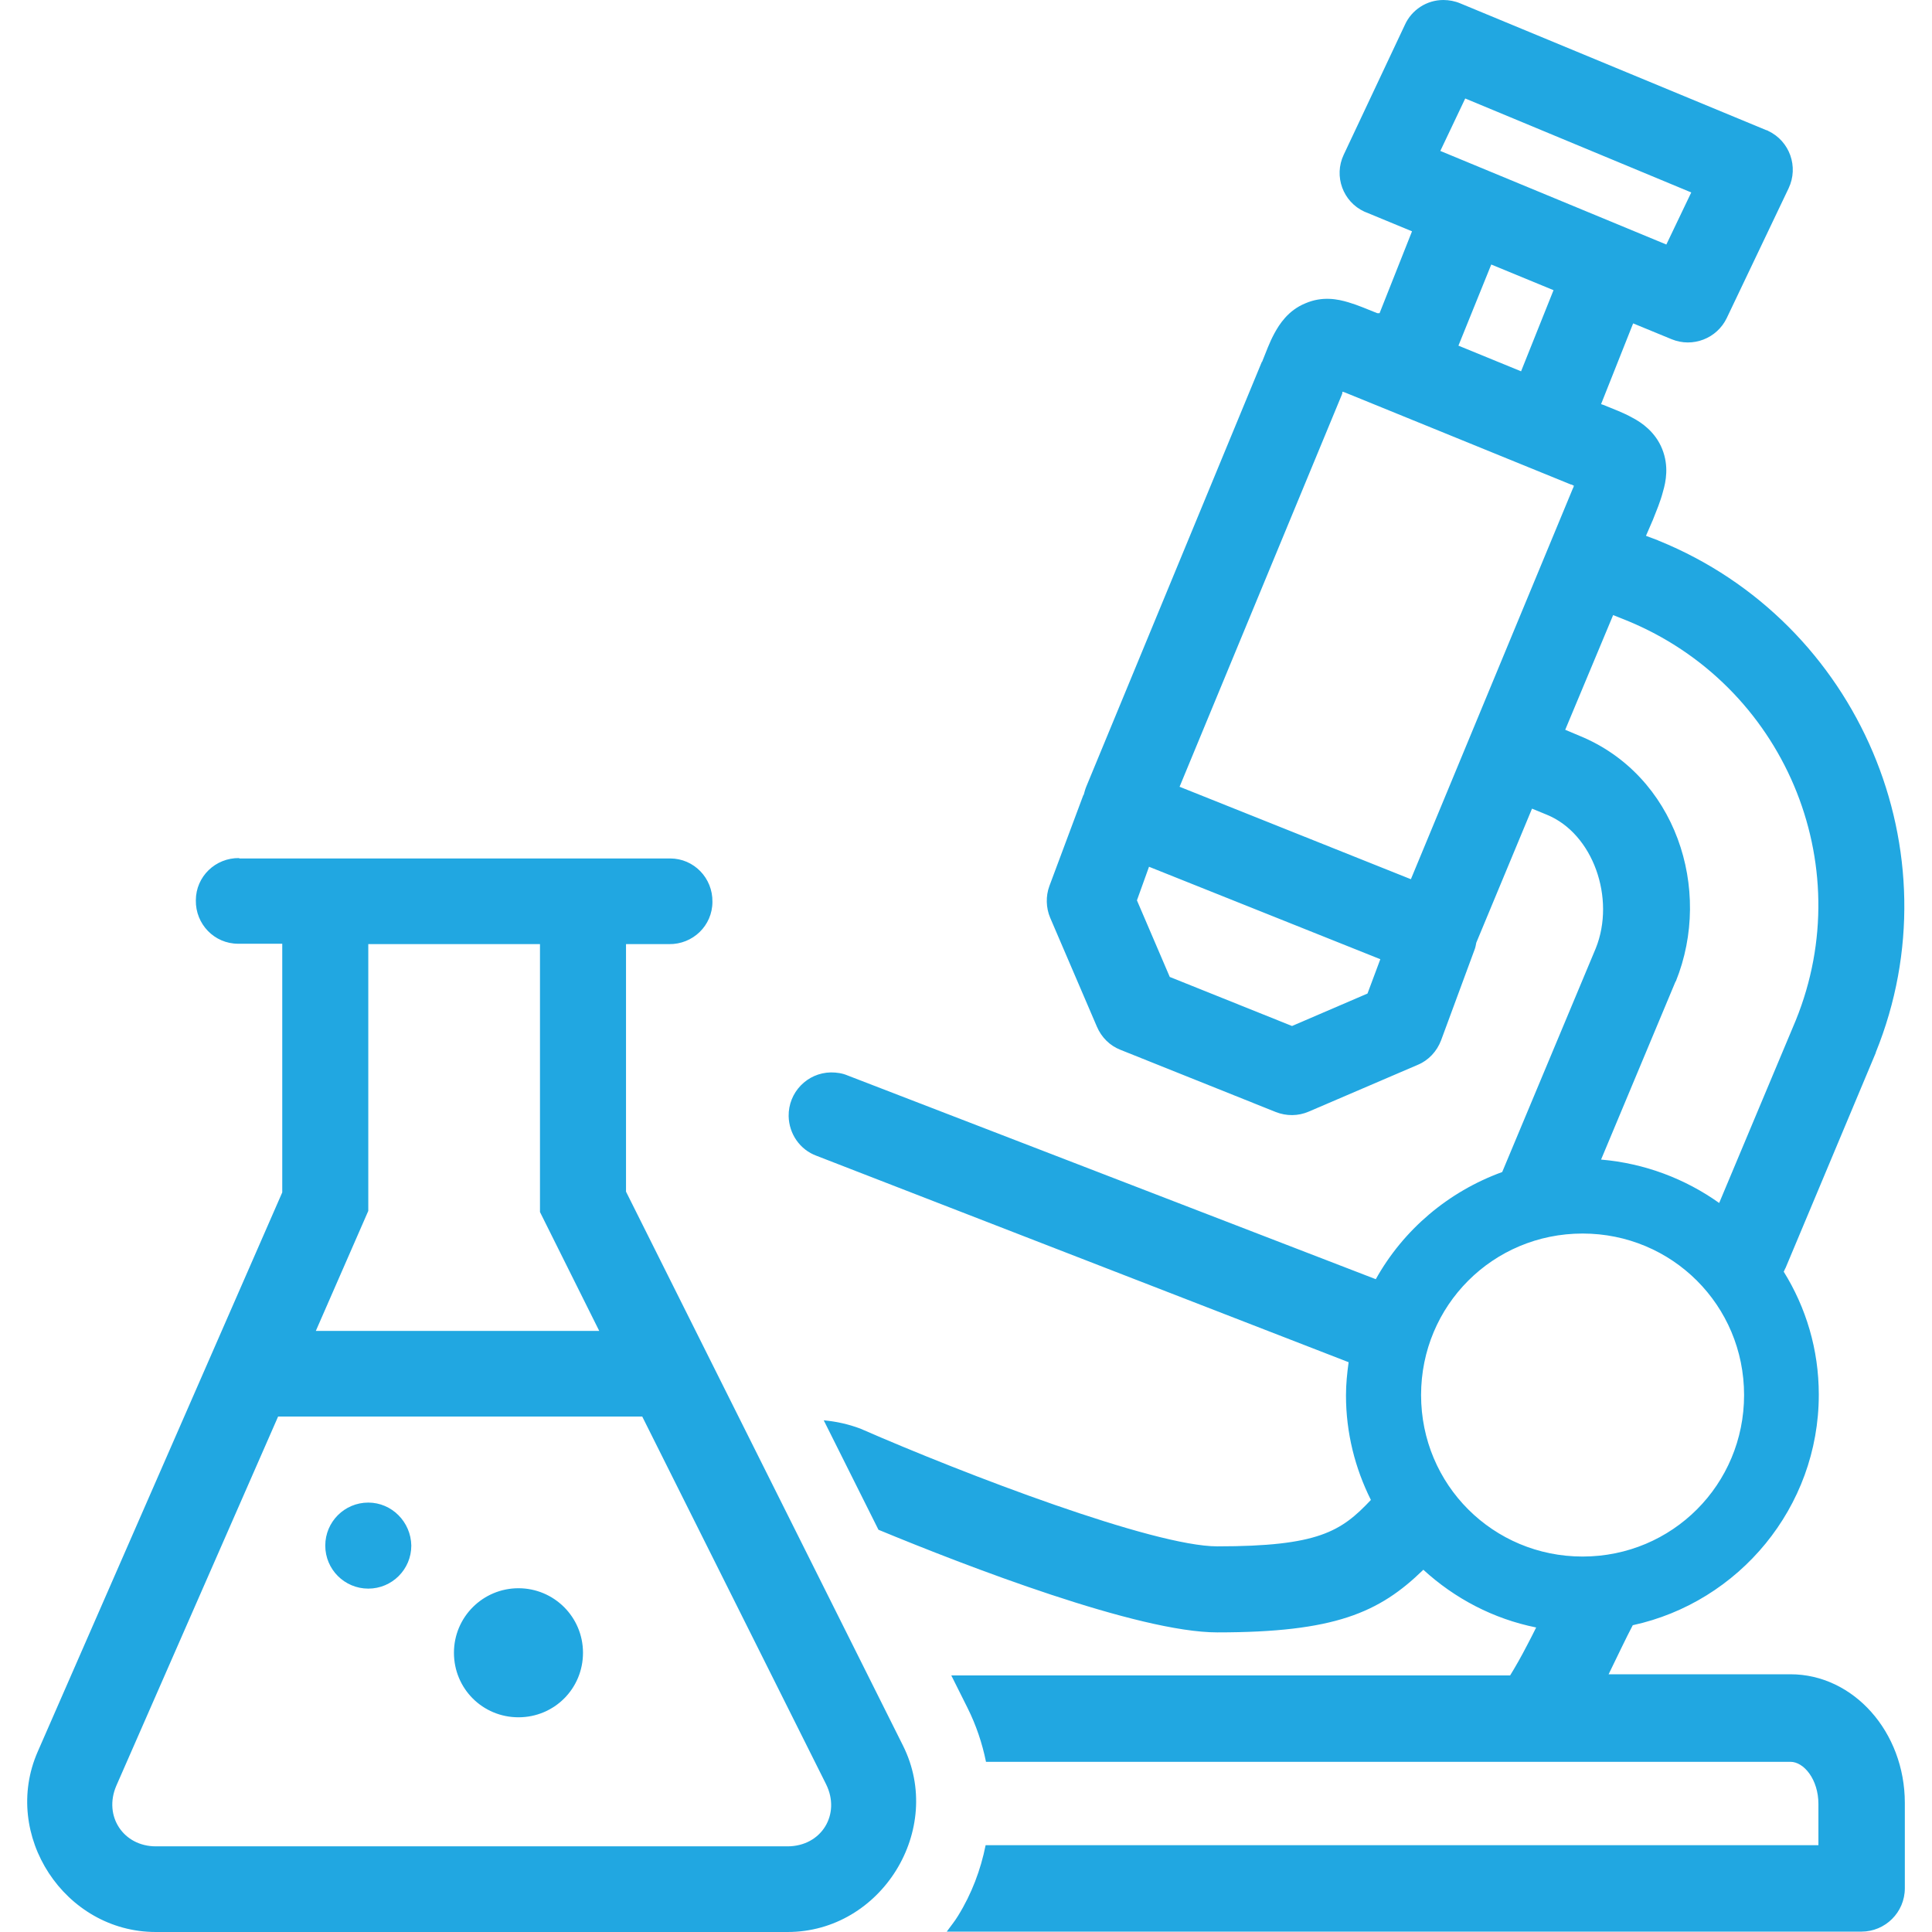<?xml version="1.0" encoding="utf-8"?>
<!-- Generator: Adobe Illustrator 24.2.0, SVG Export Plug-In . SVG Version: 6.00 Build 0)  -->
<svg version="1.1" id="Layer_1" xmlns="http://www.w3.org/2000/svg" xmlns:xlink="http://www.w3.org/1999/xlink" x="0px" y="0px"
	 viewBox="0 0 512 512" style="enable-background:new 0 0 512 512;" xml:space="preserve">
<style type="text/css">
	.st0{fill:#21A7E1;}
</style>
<path class="st0" d="M382.5,0c-4.4,0-8.4,2.6-10.2,6.6L356.1,41c-2.7,5.7-0.2,12.5,5.5,15.1c0.2,0.1,0.3,0.1,0.5,0.2l12.1,5
	l-8.6,21.7L365,83c0,0,0,0,0,0c-2.8-1.1-5-2.1-7.7-2.9s-6.8-1.7-11.4,0.3c-4.6,1.9-6.9,5.6-8.2,8c-1.3,2.4-2.1,4.7-3.2,7.4v0
	c0,0.1,0,0.1-0.1,0.1l-46.5,112.5c-0.3,0.7-0.5,1.5-0.7,2.2c0,0,0,0.1-0.1,0.1l-9,24.1c-1,2.7-0.9,5.8,0.2,8.4l12.4,28.9
	c1.2,2.8,3.4,5,6.2,6.1l41.2,16.5c2.8,1.1,5.9,1.1,8.7-0.1l28.9-12.4c2.9-1.2,5.1-3.6,6.2-6.5l8.9-24.1c0.2-0.5,0.3-1.1,0.4-1.6
	l0-0.1l14.8-35.6l3.9,1.6c0,0,0,0,0,0c12.3,5,18.3,22.2,13,35.4l-24.8,59.3c0,0,0,0,0,0c-14.3,5.2-26.2,15.3-33.5,28.4L224.6,285
	c-1.4-0.6-2.9-0.8-4.4-0.8c-6.3,0.1-11.3,5.3-11.2,11.6c0.1,4.7,3,8.9,7.4,10.5l141,54.7c-0.4,2.9-0.7,5.8-0.7,8.8
	c0,9.9,2.4,19.3,6.6,27.7c-7.9,8.4-14,12.3-40.7,12.3c-16.9,0-66.7-19-94.6-31.2c-3.2-1.2-6.4-1.9-9.7-2.2l14.5,29
	c23.2,9.6,68.8,27.2,89.8,27.2c31.1,0,42.9-5.2,54.6-16.6c8.3,7.6,18.5,13,29.9,15.3c-0.8,1.6-1.6,3.2-2.4,4.7
	c-1.6,3.1-3.2,5.9-4.5,8H252.1l4.3,8.6c2.3,4.6,3.9,9.4,4.9,14.3h213.2c3.5,0,7.4,4.6,7.4,11.2V489H261.2
	c-1.3,6.5-3.7,12.9-7.3,18.7c-0.9,1.5-2,2.8-3,4.2h242.4c6.3,0,11.5-5.1,11.5-11.5v-22.6c0-18.8-13.6-34.1-30.3-34.1h-48.2
	c2.4-4.9,4.6-9.6,6.4-13c28.1-6.1,49.3-31.2,49.3-61.1c0-12-3.4-23.1-9.3-32.6c0.2-0.3,0.3-0.7,0.5-1l23.9-57c0,0,0-0.1,0-0.1
	c21.5-53-4.4-114-57.5-135.6c-0.1,0-0.1,0-0.2-0.1l-3.2-1.2l1.6-3.7c0-0.1,0-0.1,0.1-0.2c1.1-2.8,2.1-5.1,2.8-7.8
	c0.8-2.7,1.6-6.8-0.2-11.3c-1.8-4.5-5.4-7-7.9-8.3c-2.5-1.4-4.8-2.2-7.7-3.4l-0.6-0.2l8.5-21.4l10.2,4.2c5.6,2.3,12-0.2,14.6-5.6
	L474,49.9c2.7-5.7,0.3-12.5-5.4-15.2c-0.2-0.1-0.3-0.2-0.5-0.2L387,0.9C385.6,0.3,384,0,382.5,0z M388.3,26.1l59.9,24.9l-6.6,13.8
	l-59.9-24.8L388.3,26.1z M395.2,70.1l16.5,6.8l-8.6,21.5l-16.6-6.8L395.2,70.1z M355.8,103.8c0.3,0.1,0.3,0.1,0.6,0.2l59.9,24.4
	c0,0,0.1,0,0.1,0c0.4,0.1,0.3,0.2,0.7,0.3c-0.1,0.4-0.1,0.4-0.3,0.8L373.9,233l-61.3-24.5l43-103.9c0-0.1,0-0.1,0.1-0.2
	C355.7,104.1,355.7,104.1,355.8,103.8z M427.5,163l3.5,1.4c41.7,17,61.8,64.4,44.9,106l-20.3,48.4c-9-6.4-19.7-10.5-31.3-11.5
	l19.7-47.1c0,0,0-0.1,0.1-0.1c9.9-24.5-0.1-54.7-25.5-65.1h0l-3.8-1.6L427.5,163z M63.4,227.4c-6.3-0.1-11.5,4.9-11.5,11.2
	c-0.1,6.3,4.9,11.5,11.2,11.5c0.1,0,0.2,0,0.3,0h11.4v65.9L10,464.2C0.3,486.3,17.1,512,41.3,512h167.4c24.9,0,41.7-27.2,30.6-49.4
	l-73.4-146.8v-65.6h11.4c6.3,0.1,11.5-4.9,11.5-11.2c0.1-6.3-4.9-11.5-11.2-11.5c-0.1,0-0.2,0-0.3,0H63.4z M304.5,229.7l61.3,24.5
	l-3.4,9.1l-20,8.6l-32.4-13l-8.7-20.3L304.5,229.7z M97.6,250.2h45.5v71l15.7,31.5H83.7l13.9-31.8V250.2z M419.4,326.9
	c23.7,0,42.8,19,42.8,42.8c0,23.7-19,42.8-42.8,42.8c-23.7,0-42.8-19-42.8-42.8C376.6,346,395.6,326.9,419.4,326.9z M73.7,375.4
	h96.5l48.7,97.4c4,8-1.2,16.5-10.2,16.5H41.3c-8.6,0-13.9-8-10.5-16L73.7,375.4z M97.6,398.2c-6.3,0-11.4,5.1-11.4,11.4
	c0,6.3,5.1,11.4,11.4,11.4s11.4-5.1,11.4-11.4C108.9,403.3,103.8,398.2,97.6,398.2z M137.4,420.9c-9.4,0-17.1,7.6-17.1,17.1
	s7.6,17.1,17.1,17.1s17.1-7.6,17.1-17.1S146.8,420.9,137.4,420.9z"/>
</svg>
